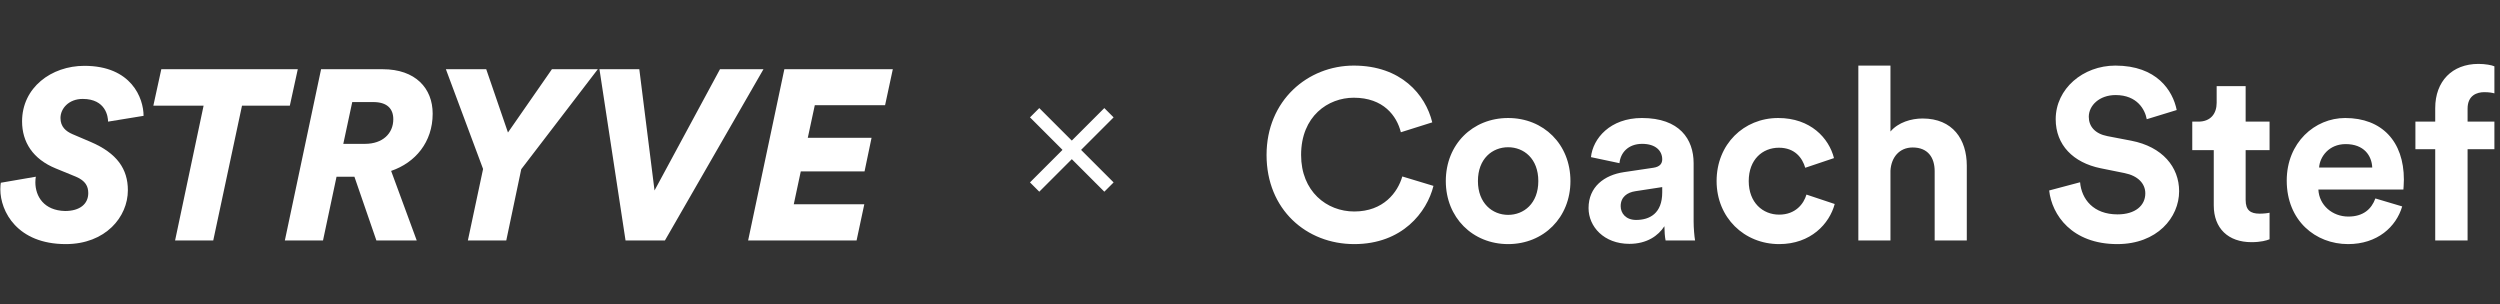 <svg width="551" height="67" viewBox="0 0 551 67" fill="none" xmlns="http://www.w3.org/2000/svg">
<rect x="0" y="0" width="551" height="67" fill="#333333" stroke="none"/>
<path d="M244.414 24.844L228.031 41.227" stroke="white" stroke-width="2.896"/>
<path d="M228.031 24.844L244.415 41.227" stroke="white" stroke-width="2.896"/>
<path d="M298.474 53.799C287.933 53.799 279.149 46.186 279.149 34.154C279.149 22.123 288.253 14.457 298.368 14.457C308.802 14.457 314.179 20.845 315.67 26.967L308.749 29.15C307.844 25.53 304.916 21.537 298.368 21.537C292.725 21.537 286.762 25.583 286.762 34.154C286.762 42.193 292.405 46.612 298.474 46.612C304.916 46.612 308.057 42.406 309.068 38.892L315.936 40.968C314.498 46.771 309.068 53.799 298.474 53.799ZM332.39 47.357C335.85 47.357 339.044 44.855 339.044 39.904C339.044 34.953 335.85 32.451 332.39 32.451C328.929 32.451 325.735 34.953 325.735 39.904C325.735 44.801 328.929 47.357 332.39 47.357ZM332.39 26.009C340.216 26.009 346.125 31.812 346.125 39.904C346.125 47.943 340.216 53.799 332.39 53.799C324.564 53.799 318.655 47.943 318.655 39.904C318.655 31.812 324.564 26.009 332.39 26.009ZM350.117 45.866C350.117 41.181 353.577 38.573 357.943 37.934L364.384 36.976C365.875 36.763 366.354 36.017 366.354 35.112C366.354 33.249 364.917 31.705 361.935 31.705C358.848 31.705 357.144 33.675 356.931 35.964L350.649 34.633C351.075 30.534 354.855 26.009 361.882 26.009C370.187 26.009 373.275 30.694 373.275 35.964V48.847C373.275 50.232 373.434 52.095 373.594 53H367.099C366.94 52.308 366.833 50.87 366.833 49.859C365.502 51.935 363 53.745 359.114 53.745C353.524 53.745 350.117 49.965 350.117 45.866ZM360.604 48.475C363.586 48.475 366.354 47.038 366.354 42.406V41.235L360.445 42.14C358.635 42.406 357.197 43.417 357.197 45.44C357.197 46.984 358.315 48.475 360.604 48.475ZM392.073 32.557C388.453 32.557 385.419 35.166 385.419 39.904C385.419 44.642 388.506 47.304 392.126 47.304C395.746 47.304 397.556 44.908 398.142 42.885L404.371 44.961C403.2 49.327 399.1 53.799 392.126 53.799C384.407 53.799 378.338 47.943 378.338 39.904C378.338 31.812 384.301 26.009 391.913 26.009C399.047 26.009 403.093 30.428 404.211 34.846L397.876 36.976C397.237 34.793 395.587 32.557 392.073 32.557ZM416.658 37.615V53H409.578V14.457H416.658V28.99C418.362 26.967 421.236 26.116 423.739 26.116C430.393 26.116 433.481 30.747 433.481 36.497V53H426.4V37.721C426.4 34.793 424.963 32.504 421.556 32.504C418.575 32.504 416.818 34.74 416.658 37.615ZM479.746 24.252L473.145 26.275C472.772 24.199 471.069 20.951 466.278 20.951C462.711 20.951 460.368 23.241 460.368 25.743C460.368 27.819 461.699 29.469 464.468 30.002L469.738 31.013C476.606 32.344 480.279 36.816 480.279 42.14C480.279 47.943 475.434 53.799 466.65 53.799C456.642 53.799 452.223 47.357 451.638 41.98L458.452 40.17C458.771 43.897 461.38 47.25 466.703 47.25C470.643 47.25 472.826 45.281 472.826 42.619C472.826 40.436 471.175 38.733 468.247 38.147L462.977 37.082C456.961 35.858 453.075 31.971 453.075 26.275C453.075 19.567 459.091 14.457 466.224 14.457C475.381 14.457 478.895 19.993 479.746 24.252ZM494.94 18.982V26.808H500.211V33.09H494.94V44.056C494.94 46.345 496.005 47.091 498.028 47.091C498.88 47.091 499.838 46.984 500.211 46.878V52.734C499.572 53 498.294 53.373 496.218 53.373C491.107 53.373 487.913 50.338 487.913 45.281V33.09H483.175V26.808H484.506C487.274 26.808 488.552 24.997 488.552 22.655V18.982H494.94ZM511.129 36.922H522.841C522.735 34.314 521.031 31.759 516.985 31.759C513.312 31.759 511.289 34.527 511.129 36.922ZM523.533 43.737L529.443 45.494C528.112 50.019 523.959 53.799 517.518 53.799C510.331 53.799 503.995 48.635 503.995 39.797C503.995 31.439 510.171 26.009 516.879 26.009C524.971 26.009 529.815 31.173 529.815 39.584C529.815 40.596 529.709 41.661 529.709 41.767H510.969C511.129 45.227 514.057 47.73 517.571 47.73C520.871 47.73 522.681 46.079 523.533 43.737ZM547.529 20.313C545.932 20.313 543.856 21.005 543.856 23.933V26.808H549.765V32.877H543.856V53H536.722V32.877H532.356V26.808H536.722V23.826C536.722 17.917 540.448 14.084 546.251 14.084C547.742 14.084 549.179 14.35 549.765 14.616V20.579C549.392 20.472 548.7 20.313 547.529 20.313Z" fill="white"/>
<path d="M14.341 46.505C17.589 46.505 19.452 44.961 19.452 42.566C19.452 41.075 18.866 39.85 16.737 38.946L12.318 37.136C7.207 35.059 4.865 31.279 4.865 26.754C4.865 19.301 11.307 14.51 18.6 14.51C28.981 14.51 31.643 21.644 31.643 25.53L23.817 26.808C23.817 25.743 23.338 21.803 18.227 21.803C15.14 21.803 13.33 23.933 13.33 26.009C13.33 27.925 14.501 28.937 15.992 29.576L19.984 31.279C25.84 33.782 28.183 37.295 28.183 41.927C28.183 47.836 23.232 53.799 14.501 53.799C3.8 53.799 0.074 46.612 0.074 41.714C0.074 41.022 0.127 40.596 0.18 40.276L7.9 38.946C7.846 39.212 7.793 39.691 7.793 40.17C7.793 43.311 9.71 46.399 14.341 46.505ZM63.876 23.294H53.335L46.999 53H38.588L44.87 23.294H33.797L35.553 15.255H65.632L63.876 23.294ZM82.957 53L78.112 38.946H74.173L71.191 53H62.78L70.766 15.255H84.341C91.581 15.255 95.361 19.461 95.361 25.051C95.361 31.333 91.528 35.858 86.204 37.668L91.847 53H82.957ZM75.663 31.705H80.454C84.341 31.705 86.683 29.416 86.683 26.275C86.683 23.986 85.352 22.495 82.265 22.495H77.633L75.663 31.705ZM106.471 37.242L98.273 15.255H107.164L111.955 29.203L121.644 15.255H131.759L114.883 37.295L111.582 53H103.118L106.471 37.242ZM140.904 15.255L144.258 41.98L158.685 15.255H168.268L146.548 53H137.87L132.12 15.255H140.904ZM188.79 53H164.886L172.872 15.255H196.775L195.072 23.187H179.58L178.036 30.374H192.09L190.546 37.774H176.492L174.948 45.014H190.493L188.79 53Z" fill="white"/>
</svg>
